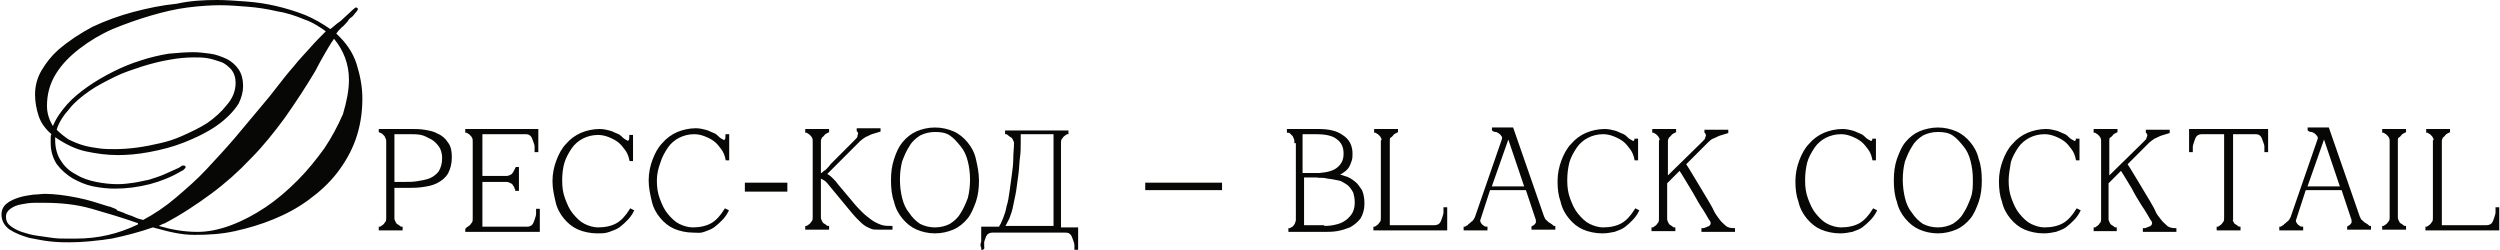 <?xml version="1.0" encoding="UTF-8"?> <svg xmlns="http://www.w3.org/2000/svg" xmlns:xlink="http://www.w3.org/1999/xlink" version="1.1" id="Layer_1" x="0px" y="0px" viewBox="0 0 335.3 33.5" style="enable-background:new 0 0 335.3 33.5;" xml:space="preserve"> <style type="text/css"> .st0{fill:#070706;stroke:#070706;stroke-width:0.4;stroke-miterlimit:10;} .st1{fill:#070706;} </style> <g> <g> <g> <path class="st0" d="M52.7,29.3c0,0.2,0.1,0.4,0.2,0.6c0.1,0.2,0.2,0.3,0.4,0.4c0.2,0.1,0.3,0.3,0.5,0.3v0.1h-2.8v-0.1 c0,0,0.1,0,0.2-0.1c0.1-0.1,0.2-0.1,0.4-0.3c0.1-0.1,0.2-0.3,0.3-0.4c0.1-0.2,0.1-0.4,0.1-0.6V19c0-0.2,0-0.3-0.1-0.5 c-0.1-0.2-0.1-0.3-0.2-0.4c-0.1-0.1-0.2-0.2-0.3-0.3c-0.1-0.1-0.2-0.1-0.4-0.2v-0.1h4.2c0.5,0,1.1,0,1.7,0.1 c0.6,0.1,1.2,0.2,1.7,0.5c0.5,0.2,1,0.6,1.3,1.1c0.4,0.5,0.5,1.1,0.5,1.9c0,0.9-0.2,1.5-0.5,2.1c-0.3,0.5-0.8,0.9-1.4,1.2 c-0.6,0.3-1.2,0.4-1.9,0.5c-0.7,0.1-1.5,0.1-2.2,0.1c-0.4,0-0.7,0-0.9,0c-0.2,0-0.4,0-0.6,0c-0.2,0-0.2,0-0.2,0V29.3z M52.7,24.6 h1.5c0.6,0,1.2,0,1.8-0.1c0.6-0.1,1.2-0.2,1.7-0.4c0.5-0.2,1-0.6,1.3-1c0.3-0.5,0.5-1.1,0.5-1.9c0-0.7-0.2-1.3-0.5-1.7 c-0.3-0.4-0.7-0.8-1.1-1S57,18,56.5,17.9c-0.5-0.1-1-0.1-1.4-0.1h-2.4V24.6z"></path> <path class="st0" d="M62.6,30.8L62.6,30.8c0-0.1,0.1-0.1,0.2-0.2c0.1-0.1,0.2-0.1,0.4-0.3c0.1-0.1,0.2-0.3,0.3-0.4 c0.1-0.2,0.1-0.4,0.1-0.6V19c0-0.2,0-0.4-0.1-0.6c-0.1-0.2-0.2-0.3-0.3-0.4c-0.1-0.1-0.2-0.2-0.4-0.3c-0.1-0.1-0.2-0.1-0.2-0.1 v-0.1H72v2.7h-0.1c0-0.1,0-0.2,0-0.5s-0.1-0.5-0.2-0.8c-0.1-0.3-0.2-0.6-0.4-0.8c-0.2-0.2-0.4-0.3-0.8-0.3h-6v6h3.4 c0.3,0,0.5-0.1,0.7-0.2s0.3-0.3,0.4-0.4c0.1-0.2,0.2-0.4,0.3-0.6h0.1v2.8h-0.1c0,0,0-0.1-0.1-0.2c0-0.1-0.1-0.3-0.2-0.4 c-0.1-0.2-0.2-0.3-0.4-0.4c-0.2-0.1-0.4-0.2-0.7-0.2h-3.4v6.4h6.2c0.3,0,0.6-0.1,0.8-0.3c0.2-0.2,0.3-0.5,0.4-0.8 c0.1-0.3,0.2-0.6,0.2-0.8s0-0.4,0-0.5h0.1v2.7H62.6z"></path> <path class="st0" d="M75.2,24.2c0,0.9,0.1,1.7,0.4,2.5c0.3,0.8,0.6,1.5,1.1,2.1s1,1.1,1.6,1.4c0.6,0.3,1.3,0.5,1.9,0.5 c1,0,1.9-0.2,2.6-0.6c0.7-0.4,1.3-1.1,1.8-1.9l0.2,0.1c-0.2,0.4-0.5,0.8-0.8,1.1c-0.3,0.3-0.6,0.6-1,0.9s-0.8,0.4-1.3,0.6 s-1,0.2-1.6,0.2c-0.9,0-1.8-0.2-2.5-0.5c-0.7-0.3-1.3-0.8-1.8-1.4c-0.5-0.6-0.9-1.3-1.1-2.2s-0.4-1.7-0.4-2.7s0.2-1.9,0.5-2.7 c0.3-0.8,0.7-1.6,1.3-2.2c0.5-0.6,1.2-1.1,1.9-1.4c0.7-0.3,1.6-0.5,2.4-0.5c0.5,0,0.9,0.1,1.3,0.2c0.4,0.1,0.7,0.3,1,0.4 s0.5,0.3,0.7,0.5c0.2,0.2,0.4,0.3,0.6,0.4c0.1,0.1,0.2,0.1,0.2,0.1c0.1,0,0.2-0.1,0.3-0.2c0.1-0.2,0.1-0.3,0.1-0.6h0.1v3.1h-0.1 c-0.1-0.5-0.3-1-0.6-1.4c-0.3-0.4-0.6-0.8-1-1.1s-0.8-0.5-1.3-0.7c-0.5-0.2-1-0.3-1.5-0.3c-0.8,0-1.5,0.2-2.1,0.5 c-0.6,0.3-1.2,0.8-1.6,1.4c-0.4,0.6-0.8,1.3-1,2C75.3,22.5,75.2,23.3,75.2,24.2z"></path> <path class="st0" d="M87.9,24.2c0,0.9,0.1,1.7,0.4,2.5c0.3,0.8,0.6,1.5,1.1,2.1s1,1.1,1.6,1.4c0.6,0.3,1.3,0.5,1.9,0.5 c1,0,1.9-0.2,2.6-0.6c0.7-0.4,1.3-1.1,1.8-1.9l0.2,0.1c-0.2,0.4-0.5,0.8-0.8,1.1c-0.3,0.3-0.6,0.6-1,0.9s-0.8,0.4-1.3,0.6 S93.6,31,93,31c-0.9,0-1.8-0.2-2.5-0.5c-0.7-0.3-1.3-0.8-1.8-1.4c-0.5-0.6-0.9-1.3-1.1-2.2s-0.4-1.7-0.4-2.7s0.2-1.9,0.5-2.7 c0.3-0.8,0.7-1.6,1.3-2.2c0.5-0.6,1.2-1.1,1.9-1.4c0.7-0.3,1.6-0.5,2.4-0.5c0.5,0,0.9,0.1,1.3,0.2c0.4,0.1,0.7,0.3,1,0.4 s0.5,0.3,0.7,0.5c0.2,0.2,0.4,0.3,0.6,0.4c0.1,0.1,0.2,0.1,0.2,0.1c0.1,0,0.2-0.1,0.3-0.2c0.1-0.2,0.1-0.3,0.1-0.6h0.1v3.1h-0.1 c-0.1-0.5-0.3-1-0.6-1.4c-0.3-0.4-0.6-0.8-1-1.1s-0.8-0.5-1.3-0.7c-0.5-0.2-1-0.3-1.5-0.3c-0.8,0-1.5,0.2-2.1,0.5 c-0.6,0.3-1.2,0.8-1.6,1.4c-0.4,0.6-0.8,1.3-1,2C88.1,22.5,87.9,23.3,87.9,24.2z"></path> <path class="st0" d="M100.1,24.7h5.3v0.8h-5.3V24.7z"></path> <path class="st0" d="M110.6,23.2c0.3-0.3,0.7-0.7,1-1.1c0.4-0.4,0.7-0.7,1.1-1.1c0.4-0.4,0.7-0.7,1.1-1.1c0.3-0.3,0.7-0.7,1-1 c0.2-0.2,0.4-0.4,0.4-0.6s0.1-0.3,0.1-0.4c0-0.1-0.1-0.2-0.1-0.3c-0.1-0.1-0.1-0.1-0.1-0.1v-0.1h2.8v0.1c-0.3,0.1-0.7,0.2-1,0.3 c-0.3,0.1-0.6,0.3-0.9,0.4c-0.3,0.2-0.6,0.4-0.8,0.6l-4.6,4.6c0.3,0.1,0.6,0.3,0.9,0.6c0.3,0.3,0.5,0.5,0.7,0.8l2.1,2.5 c0.4,0.5,0.8,0.9,1.2,1.3c0.4,0.4,0.8,0.7,1.2,1c0.4,0.3,0.8,0.5,1.3,0.7s1,0.2,1.5,0.2v0.1h-1.7c-0.4,0-0.7,0-0.9-0.1 s-0.5-0.2-0.8-0.4c-0.3-0.2-0.6-0.5-1-0.9s-0.8-0.9-1.3-1.5l-2.4-2.9c-0.3-0.4-0.6-0.7-0.8-0.8s-0.5-0.3-0.7-0.3v5.5 c0,0.2,0.1,0.4,0.2,0.6c0.1,0.2,0.2,0.3,0.4,0.4c0.2,0.1,0.3,0.3,0.5,0.3v0.1h-2.8v-0.1c0,0,0.1,0,0.2-0.1 c0.1-0.1,0.2-0.1,0.4-0.3c0.1-0.1,0.2-0.3,0.3-0.4c0.1-0.2,0.1-0.4,0.1-0.6V19c0-0.2,0-0.4-0.1-0.6c-0.1-0.2-0.2-0.3-0.3-0.4 c-0.1-0.1-0.2-0.2-0.4-0.3c-0.1-0.1-0.2-0.1-0.2-0.1v-0.1h2.8v0.1c-0.2,0.1-0.4,0.2-0.5,0.3c-0.1,0.1-0.2,0.3-0.4,0.4 c-0.1,0.2-0.2,0.4-0.2,0.6v4.5c0.2,0,0.4,0,0.5-0.1C110.4,23.4,110.5,23.4,110.6,23.2z"></path> <path class="st0" d="M125.4,17.3c0.9,0,1.7,0.2,2.4,0.5s1.3,0.8,1.8,1.4c0.5,0.6,0.9,1.3,1.1,2.2s0.4,1.8,0.4,2.8 c0,1-0.1,1.9-0.4,2.8c-0.3,0.8-0.6,1.6-1.1,2.2c-0.5,0.6-1.1,1.1-1.8,1.4c-0.7,0.3-1.5,0.5-2.4,0.5s-1.7-0.2-2.4-0.5 c-0.7-0.3-1.3-0.8-1.8-1.4c-0.5-0.6-0.9-1.3-1.1-2.2c-0.3-0.8-0.4-1.8-0.4-2.8c0-1,0.1-1.9,0.4-2.8s0.6-1.6,1.1-2.2 c0.5-0.6,1.1-1.1,1.8-1.4S124.5,17.3,125.4,17.3z M125.4,30.7c0.8,0,1.5-0.2,2.1-0.5c0.6-0.4,1.1-0.8,1.5-1.5 c0.4-0.6,0.7-1.3,1-2.1c0.2-0.8,0.3-1.6,0.3-2.5c0-0.9-0.1-1.7-0.3-2.5c-0.2-0.8-0.5-1.5-1-2.1s-0.9-1.1-1.5-1.5 c-0.6-0.4-1.3-0.5-2.1-0.5c-0.8,0-1.5,0.2-2.1,0.5c-0.6,0.4-1.1,0.8-1.5,1.5c-0.4,0.6-0.7,1.3-1,2.1c-0.2,0.8-0.3,1.6-0.3,2.5 c0,0.8,0.1,1.7,0.3,2.5s0.5,1.5,1,2.1c0.4,0.6,0.9,1.1,1.5,1.5C123.9,30.5,124.6,30.7,125.4,30.7z"></path> <path class="st0" d="M131.8,33.3v-2.7h2.3c0.2-0.3,0.4-0.7,0.6-1.2c0.2-0.5,0.4-1.1,0.5-1.7c0.2-0.6,0.3-1.3,0.4-2 c0.1-0.7,0.2-1.5,0.3-2.2c0.1-0.7,0.2-1.5,0.2-2.2s0.1-1.5,0.1-2.1c0-0.2-0.1-0.4-0.2-0.6c-0.1-0.2-0.2-0.3-0.4-0.4 c-0.1-0.1-0.3-0.2-0.4-0.3c-0.1-0.1-0.2-0.1-0.2-0.1v-0.1h8.1v0.1c0,0-0.1,0-0.2,0.1c-0.1,0.1-0.2,0.1-0.4,0.3 c-0.1,0.1-0.2,0.3-0.3,0.4c-0.1,0.2-0.1,0.4-0.1,0.6v11.5h2.3v2.7h-0.1c0-0.1,0-0.2,0-0.5s-0.1-0.5-0.2-0.8 c-0.1-0.3-0.2-0.6-0.4-0.8c-0.2-0.2-0.4-0.3-0.8-0.3h-9.8c-0.3,0-0.6,0.1-0.8,0.3c-0.2,0.2-0.3,0.5-0.4,0.8 c-0.1,0.3-0.2,0.6-0.2,0.8S131.9,33.2,131.8,33.3L131.8,33.3z M134.5,30.5h7V17.8h-4.8V19c0,0.7,0,1.4-0.1,2.1 c-0.1,0.7-0.1,1.5-0.2,2.2c-0.1,0.7-0.2,1.5-0.3,2.2c-0.1,0.7-0.3,1.4-0.4,2s-0.3,1.2-0.5,1.7C134.9,29.8,134.7,30.2,134.5,30.5z "></path> <path class="st0" d="M153.8,24.7h9.9v0.6h-9.9V24.7z"></path> <path class="st0" d="M173.8,19c0-0.2,0-0.3-0.1-0.5c-0.1-0.2-0.1-0.3-0.2-0.4c-0.1-0.1-0.2-0.2-0.3-0.3c-0.1-0.1-0.2-0.2-0.4-0.2 v-0.1h4c1.3,0,2.4,0.2,3.2,0.8c0.8,0.5,1.2,1.3,1.2,2.3c0,0.3,0,0.6-0.1,0.9c-0.1,0.3-0.2,0.6-0.4,0.9c-0.2,0.3-0.5,0.5-0.8,0.7 c-0.3,0.2-0.7,0.3-1.2,0.4c0.6,0,1.1,0.1,1.6,0.3c0.5,0.1,0.9,0.4,1.3,0.7c0.4,0.3,0.6,0.7,0.9,1.1c0.2,0.5,0.3,1,0.3,1.7 c0,0.8-0.2,1.4-0.5,1.9c-0.4,0.5-0.8,0.8-1.3,1.1c-0.5,0.2-1.1,0.4-1.7,0.5s-1.2,0.1-1.7,0.1h-4.6v-0.1c0.1,0,0.2-0.1,0.4-0.2 s0.2-0.2,0.3-0.3c0.1-0.1,0.2-0.3,0.2-0.4c0.1-0.2,0.1-0.3,0.1-0.5V19z M174.5,17.8v5.6c0,0,0.1,0,0.3,0s0.5,0,0.9,0 c0.3,0,0.7,0,1.3,0c1.1-0.1,1.9-0.3,2.5-0.8c0.6-0.5,0.9-1.1,0.9-2s-0.3-1.6-1-2.1c-0.6-0.5-1.6-0.7-2.9-0.7H174.5z M177.4,30.5 c0.4,0,0.9,0,1.4-0.1c0.5-0.1,1-0.2,1.5-0.5s0.8-0.6,1.1-1c0.3-0.4,0.5-1,0.5-1.7c0-0.6-0.1-1-0.2-1.4c-0.2-0.4-0.4-0.7-0.7-1 s-0.6-0.4-0.9-0.6s-0.7-0.2-1.1-0.3s-0.8-0.1-1.2-0.2s-0.8,0-1.2-0.1h-1.9v6.8H177.4z"></path> <path class="st0" d="M185.5,19c0-0.2,0-0.4-0.1-0.6c-0.1-0.2-0.2-0.3-0.3-0.4c-0.1-0.1-0.2-0.2-0.4-0.3c-0.1-0.1-0.2-0.1-0.2-0.1 v-0.1h2.8v0.1c-0.2,0.1-0.4,0.2-0.5,0.3c-0.1,0.1-0.2,0.3-0.4,0.4s-0.2,0.4-0.2,0.6v11.5h6.2c0.3,0,0.6-0.1,0.8-0.3 c0.2-0.2,0.3-0.5,0.4-0.8c0.1-0.3,0.2-0.6,0.2-0.8c0-0.3,0-0.4,0-0.5h0.1v2.7h-9.5v-0.1c0,0,0.1,0,0.2-0.1 c0.1-0.1,0.2-0.1,0.4-0.3c0.1-0.1,0.2-0.3,0.3-0.4c0.1-0.2,0.1-0.4,0.1-0.6V19z"></path> <path class="st0" d="M198.4,29.3c-0.1,0.2-0.1,0.4,0,0.6s0.2,0.3,0.3,0.4c0.2,0.1,0.3,0.3,0.6,0.3v0.1h-2.8v-0.1 c0,0,0.1,0,0.2-0.1c0.1-0.1,0.3-0.1,0.4-0.3c0.2-0.1,0.3-0.3,0.5-0.4c0.2-0.2,0.3-0.4,0.4-0.6l3.6-10.4c0.1-0.3,0.1-0.5-0.1-0.7 c-0.1-0.2-0.3-0.3-0.4-0.4c-0.2-0.1-0.3-0.2-0.5-0.2c-0.2,0-0.3-0.1-0.3-0.1v-0.1h2.5l4.1,11.8c0.1,0.2,0.2,0.5,0.4,0.6 c0.2,0.2,0.3,0.3,0.5,0.4c0.2,0.1,0.3,0.2,0.4,0.3c0.1,0.1,0.2,0.1,0.2,0.1v0.1h-2.8v-0.1c0.2-0.1,0.3-0.2,0.4-0.3 c0.1-0.1,0.2-0.3,0.2-0.4c0-0.2,0-0.4-0.1-0.6l-1.3-3.9h-5.1L198.4,29.3z M202.3,18.1L202.3,18.1l-2.5,7.1h4.9L202.3,18.1z"></path> <path class="st0" d="M210,24.2c0,0.9,0.1,1.7,0.4,2.5c0.3,0.8,0.6,1.5,1.1,2.1s1,1.1,1.6,1.4c0.6,0.3,1.3,0.5,1.9,0.5 c1,0,1.9-0.2,2.6-0.6s1.3-1.1,1.8-1.9l0.2,0.1c-0.2,0.4-0.5,0.8-0.8,1.1c-0.3,0.3-0.6,0.6-1,0.9s-0.8,0.4-1.3,0.6 c-0.5,0.1-1,0.2-1.6,0.2c-0.9,0-1.8-0.2-2.5-0.5c-0.7-0.3-1.3-0.8-1.8-1.4c-0.5-0.6-0.9-1.3-1.1-2.2c-0.3-0.8-0.4-1.7-0.4-2.7 s0.2-1.9,0.5-2.7c0.3-0.8,0.7-1.6,1.3-2.2c0.5-0.6,1.2-1.1,1.9-1.4s1.6-0.5,2.4-0.5c0.5,0,0.9,0.1,1.3,0.2c0.4,0.1,0.7,0.3,1,0.4 s0.5,0.3,0.7,0.5c0.2,0.2,0.4,0.3,0.6,0.4c0.1,0.1,0.2,0.1,0.3,0.1s0.2,0,0.2-0.1c0-0.1,0.1-0.1,0.1-0.2h0.1v2.5h-0.1 c-0.1-0.5-0.3-1-0.6-1.4c-0.3-0.4-0.6-0.8-1-1.1s-0.8-0.5-1.3-0.7c-0.5-0.2-1-0.3-1.5-0.3c-0.8,0-1.5,0.2-2.1,0.5 c-0.6,0.3-1.2,0.8-1.6,1.4c-0.4,0.6-0.8,1.3-1,2C210.1,22.5,210,23.3,210,24.2z"></path> <path class="st0" d="M222.8,19c0-0.2,0-0.4-0.1-0.6s-0.2-0.3-0.3-0.4c-0.1-0.1-0.2-0.2-0.4-0.3c-0.1-0.1-0.2-0.1-0.2-0.1v-0.1 h2.8v0.1c-0.2,0.1-0.4,0.2-0.5,0.3c-0.1,0.1-0.2,0.3-0.4,0.4c-0.1,0.2-0.2,0.4-0.2,0.6V24l5-4.9c0.2-0.2,0.4-0.4,0.4-0.6 c0.1-0.2,0.1-0.3,0.1-0.4c0-0.1-0.1-0.2-0.1-0.3c-0.1-0.1-0.1-0.1-0.1-0.1v-0.1h2.8v0.1c-0.3,0.1-0.7,0.2-1,0.3 c-0.3,0.1-0.6,0.3-0.9,0.4s-0.6,0.4-0.8,0.6l-3,3c0.6,0.9,1.1,1.8,1.6,2.6c0.5,0.8,1,1.7,1.5,2.5c0.2,0.4,0.5,0.8,0.7,1.3 c0.2,0.4,0.5,0.8,0.8,1.2c0.3,0.4,0.6,0.6,0.9,0.9c0.3,0.2,0.7,0.3,1.1,0.3v0.1h-4.1v-0.1c0.1,0,0.2,0,0.4-0.1 c0.2-0.1,0.3-0.1,0.5-0.2c0.1-0.1,0.3-0.2,0.3-0.4c0.1-0.2,0-0.4-0.1-0.6c-0.2-0.2-0.3-0.5-0.5-0.8c-0.2-0.3-0.4-0.7-0.7-1.1 c-0.5-0.8-0.9-1.6-1.4-2.4c-0.5-0.8-1-1.7-1.6-2.6l-1.9,1.9v4.9c0,0.2,0.1,0.4,0.2,0.6c0.1,0.2,0.2,0.3,0.4,0.4 c0.2,0.1,0.3,0.3,0.5,0.3v0.1h-2.8v-0.1c0,0,0.1,0,0.2-0.1c0.1-0.1,0.2-0.1,0.4-0.3c0.1-0.1,0.2-0.3,0.3-0.4 c0.1-0.2,0.1-0.4,0.1-0.6V19z"></path> <path class="st0" d="M241.9,24.2c0,0.9,0.1,1.7,0.4,2.5s0.6,1.5,1.1,2.1s1,1.1,1.6,1.4c0.6,0.3,1.3,0.5,1.9,0.5 c1,0,1.9-0.2,2.6-0.6c0.7-0.4,1.3-1.1,1.8-1.9l0.2,0.1c-0.2,0.4-0.5,0.8-0.8,1.1c-0.3,0.3-0.6,0.6-1,0.9s-0.8,0.4-1.3,0.6 c-0.5,0.1-1,0.2-1.6,0.2c-0.9,0-1.8-0.2-2.5-0.5c-0.7-0.3-1.3-0.8-1.8-1.4c-0.5-0.6-0.9-1.3-1.1-2.2c-0.3-0.8-0.4-1.7-0.4-2.7 s0.2-1.9,0.5-2.7s0.7-1.6,1.3-2.2c0.5-0.6,1.2-1.1,1.9-1.4c0.7-0.3,1.6-0.5,2.4-0.5c0.5,0,0.9,0.1,1.3,0.2c0.4,0.1,0.7,0.3,1,0.4 s0.5,0.3,0.7,0.5c0.2,0.2,0.4,0.3,0.6,0.4c0.1,0.1,0.2,0.1,0.3,0.1c0.1,0,0.2,0,0.2-0.1s0.1-0.1,0.1-0.2h0.1v2.5h-0.1 c-0.1-0.5-0.3-1-0.6-1.4s-0.6-0.8-1-1.1s-0.8-0.5-1.3-0.7s-1-0.3-1.5-0.3c-0.8,0-1.5,0.2-2.1,0.5c-0.6,0.3-1.2,0.8-1.6,1.4 c-0.4,0.6-0.8,1.3-1,2C242,22.5,241.9,23.3,241.9,24.2z"></path> <path class="st0" d="M259.9,17.3c0.9,0,1.7,0.2,2.4,0.5s1.3,0.8,1.8,1.4c0.5,0.6,0.9,1.3,1.1,2.2c0.3,0.8,0.4,1.8,0.4,2.8 c0,1-0.1,1.9-0.4,2.8c-0.3,0.8-0.6,1.6-1.1,2.2c-0.5,0.6-1.1,1.1-1.8,1.4c-0.7,0.3-1.5,0.5-2.4,0.5s-1.7-0.2-2.4-0.5 c-0.7-0.3-1.3-0.8-1.8-1.4c-0.5-0.6-0.9-1.3-1.1-2.2c-0.3-0.8-0.4-1.8-0.4-2.8c0-1,0.1-1.9,0.4-2.8c0.3-0.8,0.6-1.6,1.1-2.2 c0.5-0.6,1.1-1.1,1.8-1.4S259.1,17.3,259.9,17.3z M259.9,30.7c0.8,0,1.5-0.2,2.1-0.5c0.6-0.4,1.1-0.8,1.5-1.5 c0.4-0.6,0.7-1.3,1-2.1s0.3-1.6,0.3-2.5c0-0.9-0.1-1.7-0.3-2.5c-0.2-0.8-0.5-1.5-1-2.1s-0.9-1.1-1.5-1.5 c-0.6-0.4-1.3-0.5-2.1-0.5s-1.5,0.2-2.1,0.5c-0.6,0.4-1.1,0.8-1.5,1.5c-0.4,0.6-0.7,1.3-1,2.1c-0.2,0.8-0.3,1.6-0.3,2.5 c0,0.8,0.1,1.7,0.3,2.5s0.5,1.5,1,2.1c0.4,0.6,0.9,1.1,1.5,1.5C258.4,30.5,259.1,30.7,259.9,30.7z"></path> <path class="st0" d="M269.2,24.2c0,0.9,0.1,1.7,0.4,2.5s0.6,1.5,1.1,2.1s1,1.1,1.6,1.4c0.6,0.3,1.3,0.5,1.9,0.5 c1,0,1.9-0.2,2.6-0.6c0.7-0.4,1.3-1.1,1.8-1.9l0.2,0.1c-0.2,0.4-0.5,0.8-0.8,1.1c-0.3,0.3-0.6,0.6-1,0.9s-0.8,0.4-1.3,0.6 c-0.5,0.1-1,0.2-1.6,0.2c-0.9,0-1.8-0.2-2.5-0.5c-0.7-0.3-1.3-0.8-1.8-1.4c-0.5-0.6-0.9-1.3-1.1-2.2c-0.3-0.8-0.4-1.7-0.4-2.7 s0.2-1.9,0.5-2.7s0.7-1.6,1.3-2.2c0.5-0.6,1.2-1.1,1.9-1.4c0.7-0.3,1.6-0.5,2.4-0.5c0.5,0,0.9,0.1,1.3,0.2c0.4,0.1,0.7,0.3,1,0.4 s0.5,0.3,0.7,0.5c0.2,0.2,0.4,0.3,0.6,0.4c0.1,0.1,0.2,0.1,0.3,0.1c0.1,0,0.2,0,0.2-0.1s0.1-0.1,0.1-0.2h0.1v2.5h-0.1 c-0.1-0.5-0.3-1-0.6-1.4s-0.6-0.8-1-1.1s-0.8-0.5-1.3-0.7s-1-0.3-1.5-0.3c-0.8,0-1.5,0.2-2.1,0.5c-0.6,0.3-1.2,0.8-1.6,1.4 c-0.4,0.6-0.8,1.3-1,2C269.4,22.5,269.2,23.3,269.2,24.2z"></path> <path class="st0" d="M282,19c0-0.2,0-0.4-0.1-0.6c-0.1-0.2-0.2-0.3-0.3-0.4c-0.1-0.1-0.2-0.2-0.4-0.3c-0.1-0.1-0.2-0.1-0.2-0.1 v-0.1h2.8v0.1c-0.2,0.1-0.4,0.2-0.5,0.3c-0.1,0.1-0.2,0.3-0.4,0.4s-0.2,0.4-0.2,0.6V24l5-4.9c0.2-0.2,0.4-0.4,0.4-0.6 c0.1-0.2,0.1-0.3,0.1-0.4c0-0.1-0.1-0.2-0.1-0.3c-0.1-0.1-0.1-0.1-0.1-0.1v-0.1h2.8v0.1c-0.3,0.1-0.7,0.2-1,0.3 c-0.3,0.1-0.6,0.3-0.9,0.4c-0.3,0.2-0.6,0.4-0.8,0.6l-3,3c0.6,0.9,1.1,1.8,1.6,2.6c0.5,0.8,1,1.7,1.5,2.5 c0.2,0.4,0.5,0.8,0.7,1.3s0.5,0.8,0.8,1.2c0.3,0.4,0.6,0.6,0.9,0.9c0.3,0.2,0.7,0.3,1.1,0.3v0.1h-4.1v-0.1c0.1,0,0.2,0,0.4-0.1 c0.2-0.1,0.3-0.1,0.5-0.2c0.1-0.1,0.3-0.2,0.3-0.4c0.1-0.2,0-0.4-0.1-0.6c-0.2-0.2-0.3-0.5-0.5-0.8c-0.2-0.3-0.4-0.7-0.7-1.1 c-0.5-0.8-1-1.6-1.4-2.4c-0.5-0.8-1-1.7-1.6-2.6l-1.9,1.9v4.9c0,0.2,0.1,0.4,0.2,0.6s0.2,0.3,0.4,0.4c0.2,0.1,0.3,0.3,0.5,0.3 v0.1H281v-0.1c0,0,0.1,0,0.2-0.1c0.1-0.1,0.2-0.1,0.4-0.3c0.1-0.1,0.2-0.3,0.3-0.4c0.1-0.2,0.1-0.4,0.1-0.6V19z"></path> <path class="st0" d="M299.2,29.3c0,0.2,0.1,0.4,0.2,0.6s0.2,0.3,0.4,0.4c0.2,0.1,0.3,0.3,0.5,0.3v0.1h-2.8v-0.1 c0,0,0.1,0,0.2-0.1c0.1-0.1,0.2-0.1,0.4-0.3c0.1-0.1,0.2-0.3,0.3-0.4c0.1-0.2,0.1-0.4,0.1-0.6V17.8h-3.2c-0.3,0-0.6,0.1-0.8,0.3 c-0.2,0.2-0.3,0.5-0.4,0.8c-0.1,0.3-0.2,0.6-0.2,0.8c0,0.3,0,0.4,0,0.5h-0.1v-2.7h10.2v2.7h-0.1c0-0.1,0-0.2,0-0.5 c0-0.3-0.1-0.5-0.2-0.8c-0.1-0.3-0.2-0.6-0.4-0.8c-0.2-0.2-0.4-0.3-0.8-0.3h-3.2V29.3z"></path> <path class="st0" d="M307.8,29.3c-0.1,0.2-0.1,0.4,0,0.6s0.2,0.3,0.3,0.4c0.2,0.1,0.3,0.3,0.6,0.3v0.1h-2.8v-0.1 c0,0,0.1,0,0.2-0.1c0.1-0.1,0.3-0.1,0.4-0.3c0.2-0.1,0.3-0.3,0.5-0.4c0.2-0.2,0.3-0.4,0.4-0.6l3.6-10.4c0.1-0.3,0.1-0.5-0.1-0.7 c-0.1-0.2-0.3-0.3-0.4-0.4c-0.2-0.1-0.3-0.2-0.5-0.2c-0.2,0-0.3-0.1-0.3-0.1v-0.1h2.5l4.1,11.8c0.1,0.2,0.2,0.5,0.4,0.6 c0.2,0.2,0.3,0.3,0.5,0.4c0.2,0.1,0.3,0.2,0.4,0.3c0.1,0.1,0.2,0.1,0.2,0.1v0.1H315v-0.1c0.2-0.1,0.3-0.2,0.4-0.3 c0.1-0.1,0.2-0.3,0.2-0.4c0-0.2,0-0.4-0.1-0.6l-1.3-3.9h-5.1L307.8,29.3z M311.7,18.1L311.7,18.1l-2.5,7.1h4.9L311.7,18.1z"></path> <path class="st0" d="M320.7,19c0-0.2,0-0.4-0.1-0.6c-0.1-0.2-0.2-0.3-0.3-0.4c-0.1-0.1-0.2-0.2-0.4-0.3c-0.1-0.1-0.2-0.1-0.2-0.1 v-0.1h2.8v0.1c-0.2,0.1-0.4,0.2-0.5,0.3c-0.1,0.1-0.2,0.3-0.4,0.4s-0.2,0.4-0.2,0.6v10.3c0,0.2,0.1,0.4,0.2,0.6s0.2,0.3,0.4,0.4 c0.2,0.1,0.3,0.3,0.5,0.3v0.1h-2.8v-0.1c0,0,0.1,0,0.2-0.1c0.1-0.1,0.2-0.1,0.4-0.3c0.1-0.1,0.2-0.3,0.3-0.4 c0.1-0.2,0.1-0.4,0.1-0.6V19z"></path> <path class="st0" d="M326.6,19c0-0.2,0-0.4-0.1-0.6s-0.2-0.3-0.3-0.4c-0.1-0.1-0.2-0.2-0.4-0.3c-0.1-0.1-0.2-0.1-0.2-0.1v-0.1 h2.8v0.1c-0.2,0.1-0.4,0.2-0.5,0.3c-0.1,0.1-0.2,0.3-0.4,0.4c-0.1,0.2-0.2,0.4-0.2,0.6v11.5h6.2c0.3,0,0.6-0.1,0.8-0.3 c0.2-0.2,0.3-0.5,0.4-0.8c0.1-0.3,0.2-0.6,0.2-0.8c0-0.3,0-0.4,0-0.5h0.1v2.7h-9.5v-0.1c0,0,0.1,0,0.2-0.1 c0.1-0.1,0.2-0.1,0.4-0.3c0.1-0.1,0.2-0.3,0.3-0.4c0.1-0.2,0.1-0.4,0.1-0.6V19z"></path> </g> </g> <g> <g> <path class="st1" d="M48.6,13.2c0,2-0.3,3.8-0.9,5.5s-1.5,3.2-2.5,4.5c-1.1,1.4-2.3,2.5-3.8,3.6s-3,1.9-4.7,2.6 c-1.7,0.7-3.4,1.2-5.2,1.6c-1.8,0.4-3.6,0.5-5.4,0.5c-0.9,0-1.8-0.1-2.8-0.3c-1-0.2-2-0.5-2.8-0.7c-1.7,0.6-3.6,1.1-5.5,1.5 c-2,0.3-3.9,0.5-5.7,0.5c-0.6,0-1.4,0-2.4-0.1s-2-0.3-3-0.5c-1-0.3-1.8-0.6-2.6-1.1c-0.7-0.5-1.1-1.2-1.1-2 c0-0.6,0.2-1.1,0.7-1.5c0.5-0.4,1-0.6,1.6-0.8c0.6-0.2,1.3-0.3,2-0.4C5,26.1,5.6,26,6,26c1.3,0,2.8,0.2,4.3,0.5 c1.6,0.3,3,0.8,4.3,1.2c0,0,0.1,0,0.1,0c0.2,0.1,0.3,0.1,0.5,0.2c0.2,0.1,0.4,0.1,0.5,0.3c0.1,0.1,0.3,0.1,0.5,0.2 c0.2,0.1,0.4,0.1,0.5,0.2c0.4,0.2,0.9,0.3,1.3,0.5c0.4,0.2,0.8,0.3,1.2,0.4c1.5-0.8,3-1.8,4.4-3c1.4-1.2,2.8-2.4,4.1-3.8 c1.3-1.4,2.6-2.8,3.8-4.2c1.2-1.4,2.4-2.9,3.6-4.3c0.7-0.8,1.4-1.7,2.1-2.6c0.7-0.9,1.4-1.8,2.2-2.7c0.7-0.9,1.5-1.7,2.2-2.5 c0.7-0.8,1.4-1.5,2.1-2.2C43,3.7,42,3,40.8,2.6c-1.2-0.5-2.4-0.9-3.7-1.1c-1.3-0.3-2.6-0.5-3.9-0.6c-1.3-0.1-2.5-0.2-3.7-0.2 c-1.2,0-2.7,0.1-4.3,0.3c-1.6,0.2-3.3,0.6-5,1.1c-1.7,0.5-3.4,1.1-5.1,1.8c-1.6,0.7-3.1,1.6-4.4,2.6c-1.3,1-2.4,2.1-3.2,3.4 c-0.8,1.3-1.2,2.7-1.2,4.3c0,1,0.3,1.9,0.8,2.7c0.4-1,1.1-2,1.9-2.9c0.8-0.9,1.8-1.7,2.8-2.4c1-0.7,2.2-1.4,3.4-2 c1.2-0.6,2.4-1.1,3.7-1.5c1.2-0.4,2.5-0.7,3.7-0.9C23.7,7.1,24.9,7,25.9,7c0.8,0,1.5,0.1,2.3,0.2c0.8,0.1,1.5,0.4,2.2,0.7 C31,8.2,31.6,8.7,32,9.3c0.4,0.6,0.6,1.3,0.6,2.3c0,0.7-0.2,1.5-0.6,2.3c-0.7,1.1-1.7,2.1-3,3c-1.3,0.9-2.8,1.6-4.3,2.2 c-1.5,0.6-3.1,1-4.7,1.3c-1.6,0.3-3,0.4-4.2,0.4c-1.5,0-2.9-0.2-4.3-0.5c-1.4-0.3-2.8-1-4.1-1.9v0.4c0,1.1,0.3,2.1,0.8,2.8 c0.5,0.8,1.2,1.4,2,1.8c0.8,0.5,1.7,0.8,2.7,1c1,0.2,1.9,0.3,2.9,0.3c0.8,0,1.5-0.1,2.2-0.2c0.7-0.1,1.4-0.3,2-0.4 c0.6-0.2,1.3-0.4,2-0.7c0.7-0.3,1.3-0.6,2-0.9c0.1-0.1,0.2-0.1,0.3-0.2c0.1-0.1,0.2-0.1,0.3-0.1c0.2,0,0.3,0.1,0.3,0.2 c0,0.1-0.1,0.2-0.2,0.3c-0.1,0.1-0.2,0.2-0.3,0.2c-1.3,0.8-2.8,1.4-4.3,1.8c-1.6,0.4-3.1,0.6-4.7,0.6c-0.9,0-1.9-0.1-2.9-0.3 c-1-0.2-1.9-0.6-2.8-1.1c-0.8-0.5-1.5-1.1-2.1-1.9c-0.5-0.8-0.8-1.7-0.8-2.8v-0.2c0-0.1,0-0.3,0-0.5s0-0.4,0.1-0.5 c-0.8-0.7-1.4-1.5-1.7-2.4c-0.3-0.9-0.5-1.9-0.5-2.9c0-1.2,0.3-2.3,0.9-3.3c0.6-1,1.3-1.9,2.2-2.7c1.4-1.2,2.9-2.2,4.6-3.1 c1.7-0.8,3.6-1.5,5.5-2c1.9-0.5,3.8-0.9,5.8-1.1C25.5,0.1,27.3,0,29.1,0c1.2,0,2.5,0.1,3.9,0.2c1.4,0.1,2.7,0.3,4,0.6 c1.3,0.3,2.6,0.7,3.9,1.2c1.2,0.5,2.4,1.2,3.4,1.9c0.1-0.1,0.3-0.2,0.5-0.4c0.2-0.2,0.5-0.4,0.9-0.7c0.4-0.4,0.9-0.8,1.3-1.2 c0.4-0.4,0.7-0.6,0.7-0.6c0.2,0,0.3,0.1,0.3,0.2c0,0.1-0.1,0.3-0.4,0.6c-0.2,0.3-0.4,0.5-0.6,0.6l-0.2,0.2 c-0.1,0.1-0.1,0.2-0.2,0.3v0c-0.3,0.3-0.5,0.6-0.8,0.8c-0.3,0.3-0.5,0.5-0.7,0.8c1.3,1.2,2.2,2.5,2.7,4 C48.3,10.1,48.6,11.6,48.6,13.2z M18.4,29.9c-2-0.7-4-1.3-6.1-1.9c-2.1-0.6-4.2-0.8-6.4-0.8c-0.3,0-0.7,0-1.3,0 c-0.6,0-1.2,0.1-1.7,0.2c-0.6,0.1-1.1,0.3-1.5,0.6c-0.4,0.3-0.6,0.6-0.6,1.1c0,0.5,0.2,0.9,0.6,1.2c0.4,0.3,0.9,0.6,1.5,0.8 c0.6,0.2,1.3,0.4,2,0.5c0.7,0.1,1.4,0.2,2.1,0.3s1.3,0.1,1.9,0.1c0.6,0,1,0,1.3,0c2.9,0,5.6-0.6,8.3-1.9V29.9z M31.6,11.1 c0-0.7-0.2-1.3-0.6-1.8c-0.4-0.4-0.8-0.8-1.4-1c-0.6-0.2-1.2-0.4-1.8-0.5c-0.6-0.1-1.2-0.1-1.8-0.1c-1,0-2.1,0.1-3.2,0.3 c-1.2,0.2-2.4,0.5-3.7,0.9c-1.2,0.4-2.5,0.8-3.7,1.4c-1.2,0.6-2.4,1.2-3.4,1.9c-1,0.7-2,1.5-2.7,2.4c-0.8,0.9-1.4,1.8-1.7,2.8 c0.5,0.5,1,0.9,1.6,1.3c0.6,0.3,1.3,0.6,2,0.8c0.7,0.2,1.4,0.3,2.1,0.4c0.7,0.1,1.4,0.1,2.1,0.1c2,0,4-0.3,6.1-0.8 c0.9-0.2,1.9-0.5,3-1s2.2-1,3.3-1.7c1-0.7,1.9-1.5,2.6-2.4C31.2,13.2,31.6,12.2,31.6,11.1z M46.8,10.7c0-2.1-0.7-3.9-2-5.5 c-0.5,0.7-0.9,1.4-1.3,2.1s-0.8,1.4-1.2,2.2v0c-1.3,2.2-2.7,4.3-4.1,6.3c-1.4,1.9-2.9,3.8-4.6,5.5c-1.6,1.7-3.4,3.3-5.3,4.7 c-1.9,1.4-4,2.8-6.3,4c0,0-0.1,0-0.1,0l-0.6,0.3c1.7,0.5,3.4,0.8,5.2,0.8c1.4,0,2.9-0.3,4.5-0.9c1.6-0.6,3.1-1.4,4.6-2.4 c1.5-1,2.9-2.2,4.3-3.6c1.4-1.4,2.5-2.8,3.6-4.3c1-1.5,1.8-3,2.5-4.6C46.5,13.6,46.8,12.1,46.8,10.7z"></path> </g> </g> </g> </svg> 